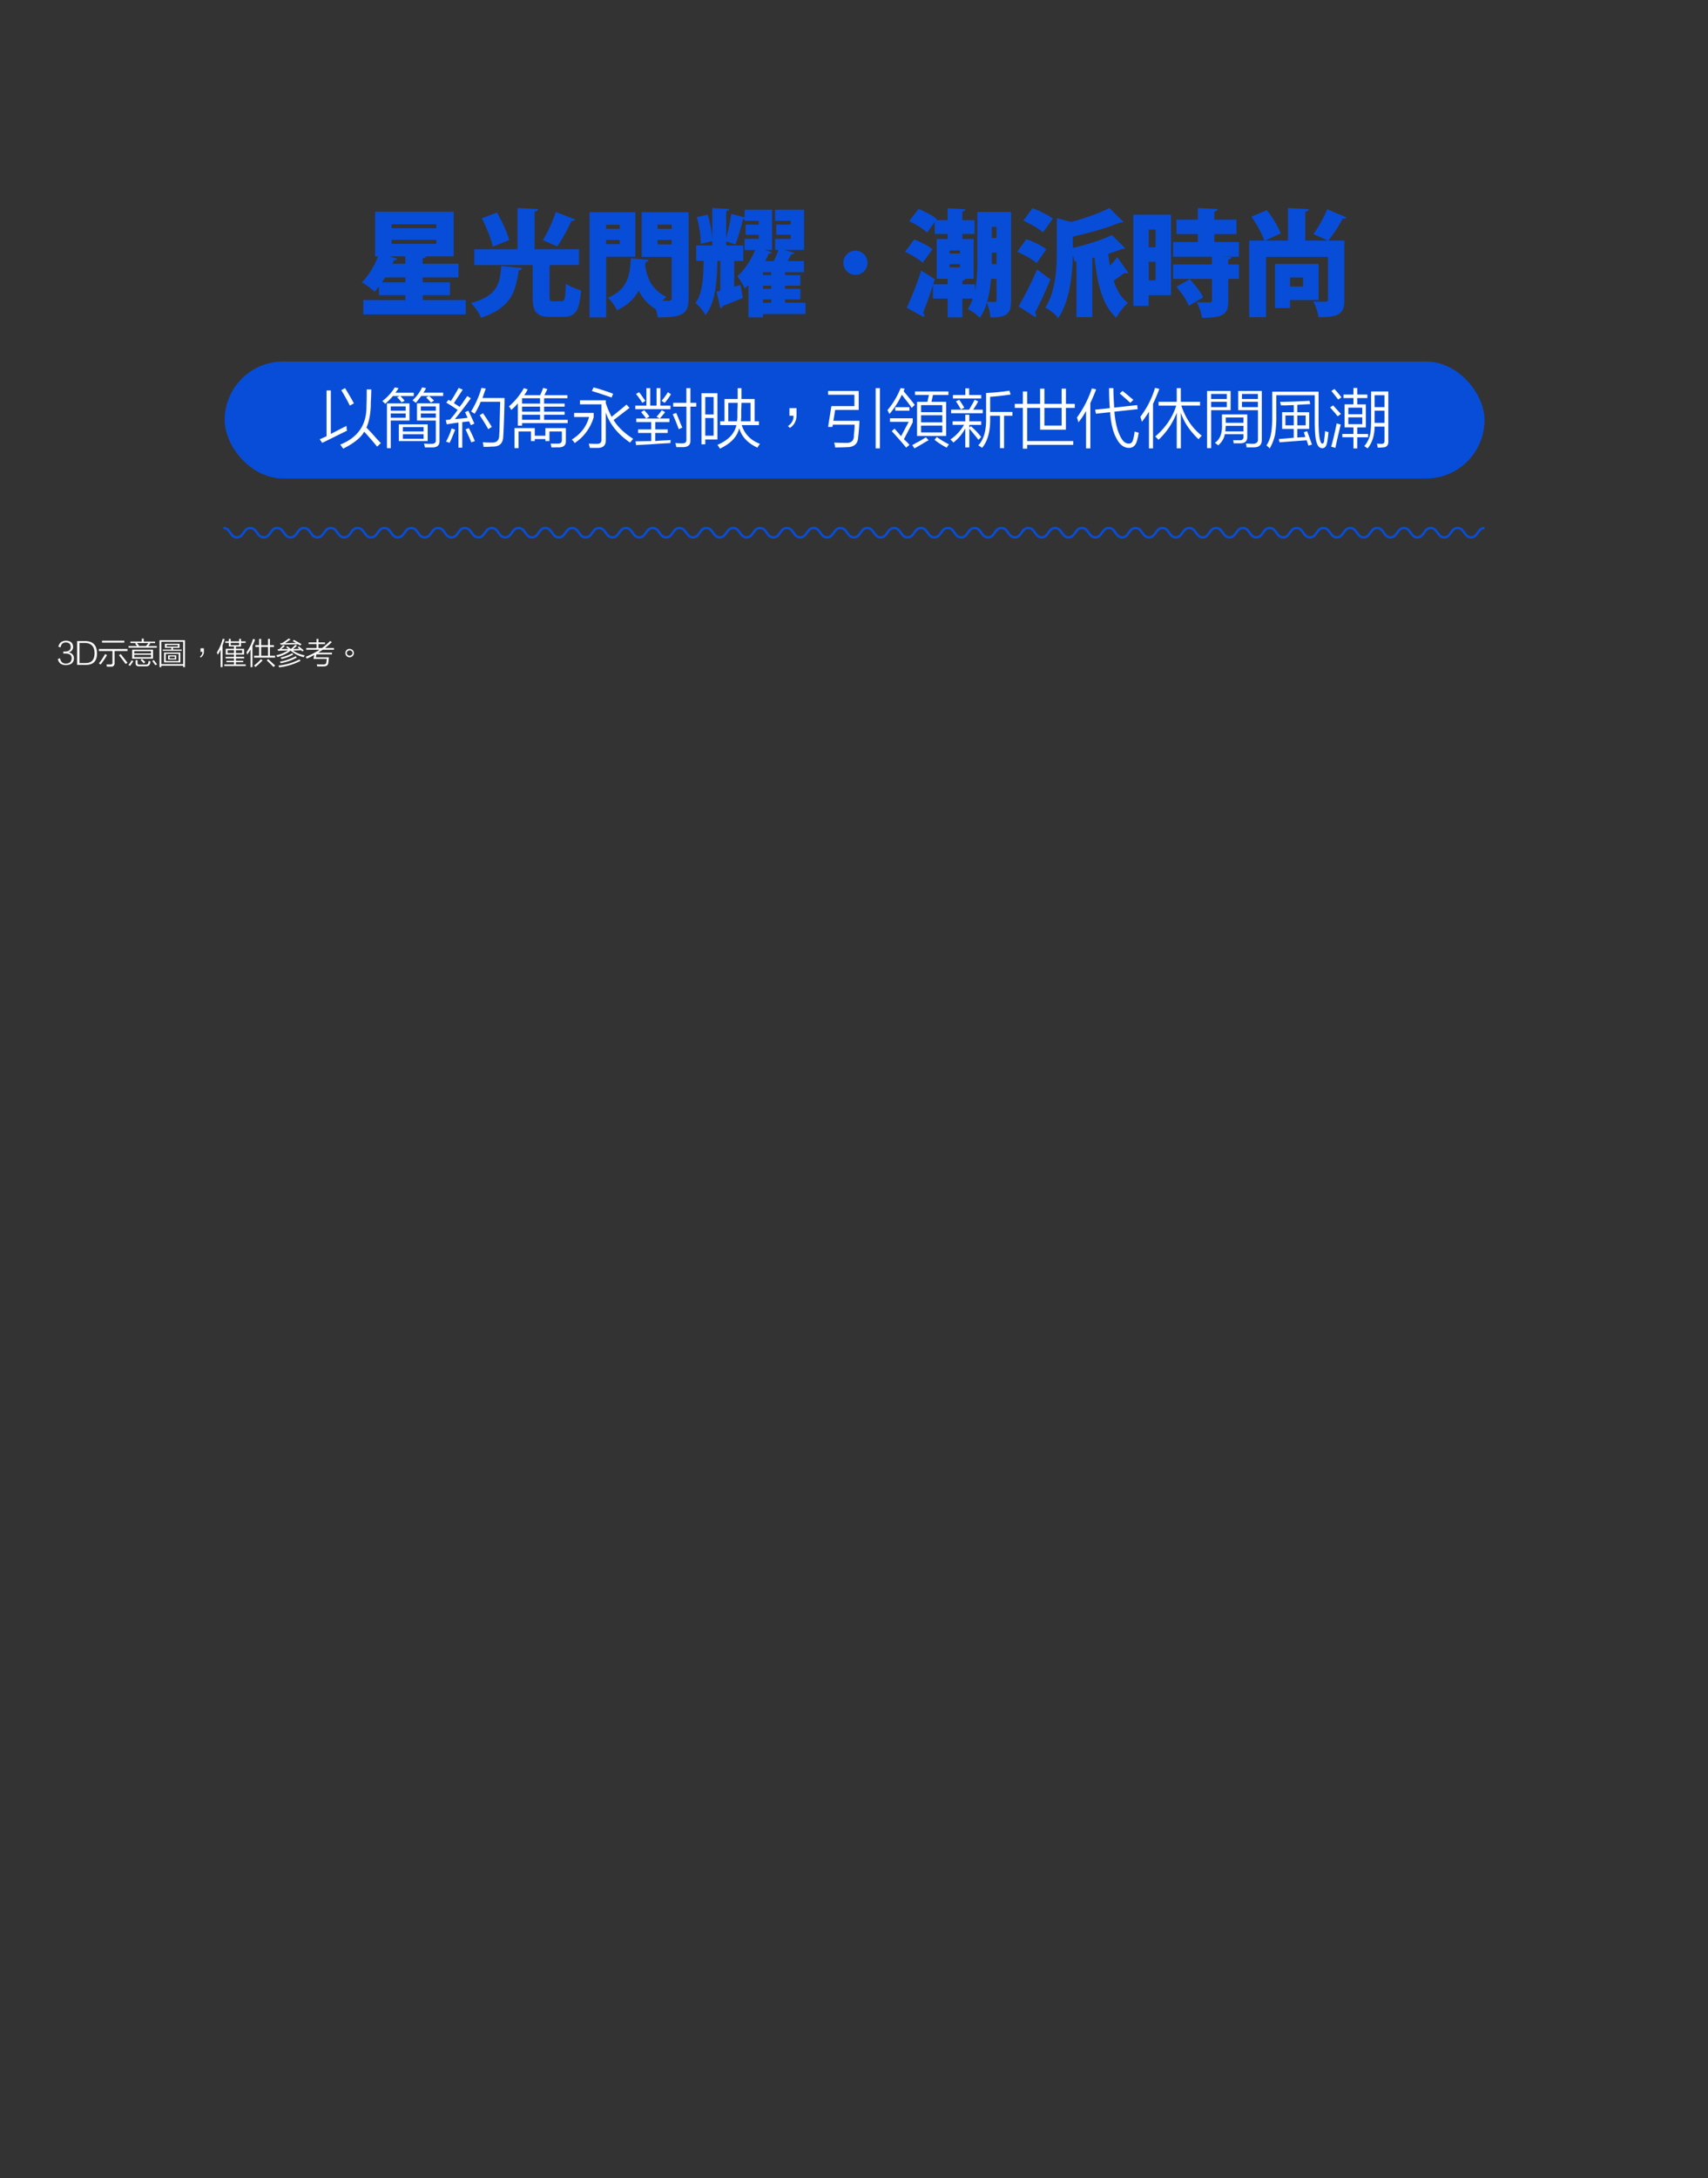 <svg id="圖層_1" data-name="圖層 1" xmlns="http://www.w3.org/2000/svg" viewBox="0 0 1450 1848.49"><rect x="0" y="0" width="1450" height="1848.49" fill="#333333" stroke="none"/><defs><style>.cls-1{fill:#084dd7;}.cls-2{fill:#fff;}.cls-3{fill:none;stroke:#084dd7;stroke-miterlimit:10;stroke-width:2px;}</style></defs><rect class="cls-1" x="190.74" y="306.81" width="1069.53" height="99.3" rx="49.65"/><path class="cls-2" d="M273.56,375.83l-2.15-3,5.8-2.58V331.36h3.65v36.95q3.64-1.94,11.17-5.8a14.49,14.49,0,0,0,2.15-1.07,28.58,28.58,0,0,0,.22,3.22,3.62,3.62,0,0,1,.21.86q-4.08,1.94-11.82,5.8Q276.77,374.34,273.56,375.83Zm46.62,3.22q-6-7.29-11-12.67-4.08,7.51-17.83,14.39c-.43-.57-1.15-1.57-2.15-3-.14-.14-.29-.28-.43-.43q22.77-9,22.34-32.87.21-4.08.22-14h3.87q0,3.87-.43,11.82v2.14q-.44,11.18-3.66,18.48,2.14,2.15,6.45,6.88a73.44,73.44,0,0,0,5.8,6.23ZM297,344.25q-3.64-7.31-7.3-13.11l3.22-1.72a28.07,28.07,0,0,1,1.72,2.8q3.87,6.43,5.8,10.1Z"/><path class="cls-2" d="M327,342.74a7.83,7.83,0,0,0-1.51-1.5l-.86-.86a42.17,42.17,0,0,0,10.53-11.6l3.22.64c-.43.72-1,1.58-1.72,2.58a11.59,11.59,0,0,0-.86,1.29h15.47v2.79H339.86c.71.72,1.79,1.87,3.22,3.44q-1.29-1.5.43.65l-2.58,1.29a29.24,29.24,0,0,0-3.87-4.3l2.37-1.08h-5.8A72.16,72.16,0,0,1,327,342.74Zm1.5,37.6v-38h19.12v14.6h-15.9v23.42Zm3.22-35.45v3.66h12.68v-3.66Zm0,9.67h12.68v-3.65H331.69Zm6.88,19.77V360.15h24.49v14.18ZM342,362.51v3.65h17.61v-3.65Zm0,9.88h17.61v-3.86H342ZM353,341.89a5.85,5.85,0,0,0-.86-.65,21.11,21.11,0,0,0-1.93-1.5,34.82,34.82,0,0,0,8.16-11l3.23.64a14.63,14.63,0,0,1-1.72,3.23,2.6,2.6,0,0,1-.43.64h16.76v2.79H357.69l-2.58,3.23A24.84,24.84,0,0,1,353,341.89Zm7.74,37.81a3.71,3.71,0,0,0-.22-.86,7.9,7.9,0,0,0-.64-2.36c.71,0,1.79.07,3.22.21h3.22q3.87,0,3.66-3V356.92H354v-14.6h19.12V373.9q.21,6-6.23,5.8Zm-3.44-34.81v3.66h12.68v-3.66Zm0,6v3.65h12.68v-3.65Zm8.59-9.24c-1-1.14-2.36-2.58-4.08-4.3l2.36-1.29a20.91,20.91,0,0,1,2.15,1.94c1,.86,1.72,1.5,2.15,1.93Z"/><path class="cls-2" d="M379.3,360.15l-.86-3.66,3.66-.42q1.27-1.5,4.29-5.16c.86-1.29,1.58-2.29,2.15-3q-4.31-3-9.67-6.23l1.94-2.36,1.93,1.07q2.58-3.87,6.66-11.17l3.44,1.5q-4.95,7.53-7.52,11.39l4.94,3.22A12.82,12.82,0,0,1,392,343q1.29-1.93,4.72-6.88l3,1.94q-6.66,9.24-13.53,17.62,5.79-.43,10.74-1.08a10.67,10.67,0,0,0-1.07-2.36,12.69,12.69,0,0,0-1.08-2.37l2.79-1.28c1.29,2.43,3,6.09,5.16,10.95l-3,1.29-1.5-3.22-5.8.64v21.7h-3.22V358.64q-2.37.23-7.31,1.08A23.29,23.29,0,0,0,379.3,360.15Zm2.37,15.68-3-1.07a55.78,55.78,0,0,0,4.72-11.18l3,1.08Q383.6,372,381.67,375.83Zm18.47-.43q-3-7.09-4.94-11l2.79-1.07a113.42,113.42,0,0,1,5.16,11Zm2.8-24.28c-1.15-.71-2.15-1.36-3-1.93a81.72,81.72,0,0,0,8.81-20l3.65.64q-1.51,4.09-2.79,7.95h18.69V341q-.44,19.55-1.08,29.43-.21,9-9.67,8.59a65.61,65.61,0,0,1-7.09.22,14.63,14.63,0,0,0-.43-3,3.62,3.62,0,0,1-.21-.86c2,.14,4.44.22,7.3.22q6.45.42,6.66-5.8c0-.72.08-1.86.22-3.44q.42-17.83.64-25.35H408.09A60.57,60.57,0,0,1,402.94,351.12Zm11.6,13.11a12.71,12.71,0,0,1-.86-1.5c-2.73-4.59-4.87-8-6.45-10.32l2.79-1.72q2.58,3.66,6.88,10.53c-.29-.28-.07.08.64,1.08Z"/><path class="cls-2" d="M439.59,361.22v-18.9A34.71,34.71,0,0,1,434,347.9a15.88,15.88,0,0,0-1.93-3,57.91,57.91,0,0,0,12.67-15.47L448,330.5a35.23,35.23,0,0,1-3,4.94h13.53a56.87,56.87,0,0,0,2.58-6.23l3.65,1.07a44.23,44.23,0,0,0-2.57,5.16H481.7V338H461.93v4.51h17.4v2.58h-17.4v4.3h17.4V352h-17.4v4.3h20v2.79H443.24v2.15Zm28.57,18.48a13.83,13.83,0,0,1-.43-2.15,3.62,3.62,0,0,1-.21-1.07h5.8c2.58.14,3.79-.94,3.65-3.23v-7.09H466.44v8.17H463v-1.72h-9v1.72h-3.22v-8.17H440.23v14.18h-3.44v-17H454v6.45h9v-6.45h17.4v10.74q.21,5.37-5.59,5.59ZM443.24,338v4.51h15.25V338Zm0,7.09v4.3h15.25v-4.3Zm0,6.87v4.3h15.25V352Z"/><path class="cls-2" d="M487.84,376.05c-.29-.43-.64-1-1.07-1.72a5.23,5.23,0,0,1-1.29-1.29q11.38-7.1,14.61-19.12H487.41v-3.44H504v3.65A39.63,39.63,0,0,1,487.84,376.05Zm47.05-.43q-15.67-10.74-20.62-25.57v23.42q.21,6.66-6.88,6.66h-6.66a4.85,4.85,0,0,0-.43-1.51,13.64,13.64,0,0,0-.43-2.14q1.94.21,6.45.21c3,.14,4.44-1.07,4.29-3.65V343.17H492.35v-3.43h21.92v2.36a75.16,75.16,0,0,0,4.94,11.6,23,23,0,0,0,1.93-1.5q6.87-5.58,10.74-8.81l2.58,2.79c-1,.72-2.51,1.87-4.51,3.44q-5.6,4.31-9,6.87,5.15,8.61,16.54,15.9C536.47,373.68,535.61,374.76,534.89,375.62Zm-15.68-38.25q-3.66-1.29-11.39-3.86c-2.44-.72-4.22-1.29-5.37-1.72l1.5-3q7.95,2.14,16.55,5.37Z"/><path class="cls-2" d="M539.32,347.26v-3h9.45V329.42H552v14.83h5.37V329.42h3.23v14.83h8.59v3Zm.86,10.95v-3h28.14v3h-12v6.23h10.53v3H556.29v6.88c2.43-.29,5.94-.5,10.53-.65a23.11,23.11,0,0,1,2.58-.21,15,15,0,0,0-.22,2.58q-5.16.21-17.19,1.07-8.6.44-12,.64l-.43-3.22,13.32-.21v-6.88H541.68v-3h11.17v-6.23Zm5.15-16.32a80.7,80.7,0,0,0-5.37-7.52l2.58-1.51a65.43,65.43,0,0,1,3.87,5.37c.71.86,1.21,1.51,1.5,1.94Zm3.23,13.32a46,46,0,0,0-4.09-5.16l-.21-.22,2.58-1.71a42.06,42.06,0,0,1,4.51,5.37Zm11.6,0-2.8-1.51a43.06,43.06,0,0,0,3.87-4.72,5.85,5.85,0,0,1,.65-.86l2.79,1.71Q562.74,352.2,560.16,355.21Zm4.08-13.32-2.58-1.72a61.29,61.29,0,0,0,5.37-7.31l2.58,1.72A43.16,43.16,0,0,1,564.24,341.89Zm12,22.34q-3.22-8.6-5.16-12.68l3-1.07q1.29,2.79,3.65,9c.72,1.58,1.22,2.73,1.51,3.44Zm-4.73-19.12v-3.22h11.18V329.42h3.43v12.47h5v3.22h-5V373.9q.21,5.37-6,5.58h-6a11.89,11.89,0,0,0-.86-3.43c1.43.14,3.37.21,5.8.21q3.87.21,3.66-3.22V345.11Z"/><path class="cls-2" d="M595.52,377.12v-43.4h13.54V373H598.74v4.08Zm3.22-40.18v14.83h7.09V336.94Zm0,17.84v15h7.09v-15Zm12.68,6v-3.22h3.65V338.66h11.17v-9.24h3.23v9.24h11.17v18.91h3.65v3.22H629.68q3.65,11.4,15.47,15.9a30.52,30.52,0,0,0-2.15,3.22q-12.46-5.79-15.47-16.54-2.35,10.74-16.33,17.4a30.32,30.32,0,0,0-2.14-3.22q13.74-5.81,16.11-16.76Zm6.87-18.9v15.68h7.31a3.77,3.77,0,0,0,.21-1.5,8.56,8.56,0,0,0,.22-1.51v-5.8c.14-2.86.21-5.16.21-6.87Zm18.91,0h-7.73c0,1.43-.08,3.58-.22,6.44v6a13.18,13.18,0,0,1-.21,1.93v1.29h8.16Z"/><path class="cls-2" d="M670.63,363.16l-1.72-1.51q4.94-3.43,4.73-8.81H670.2V346.4h6v5.37Q676.43,359.29,670.63,363.16Z"/><path class="cls-2" d="M703,362.3l2.79-17.62h19.55V335H703v-3.22h26V347.9H709l-1.5,9.24h22.13q-.23,6.45-1.08,14-.43,8.59-10.1,8.38c-2.57.14-5.73.22-9.45.22a18.47,18.47,0,0,0-.86-4.08q5,.21,9.67.21,6.87.44,7.09-5.59v-1.07a81.08,81.08,0,0,0,.64-8.81H707.07l-.43,1.94Zm40.39,18.26V329.42H747v51.14Z"/><path class="cls-2" d="M755.11,351.34c-.72-1.43-1.29-2.51-1.72-3.22a68.21,68.21,0,0,0,11.17-18.7l3.44.43-.86,2.15q5.58,6.66,9.45,11.6L774,346.18a89.61,89.61,0,0,0-5.8-7.73c-1.15-1.58-2-2.72-2.58-3.44A74,74,0,0,1,755.11,351.34Zm14.18,28.57q-4.51-5.58-12.25-14l2.36-2.15,5.59,6.44L771.43,358H755.54v-3h19.33v3.44l-7.52,14.39a37.08,37.08,0,0,1,4.73,4.73Zm-9.24-31.36v-3h12v3Zm16.33,32-1.94-2.8c.86-.43,2-1.07,3.44-1.93A68.4,68.4,0,0,0,786,371.1l2.37,2.58a40.72,40.72,0,0,0-4.94,2.8C780.46,378.19,778.09,379.55,776.38,380.56Zm.43-45.33v-3h28.36v3H792.06l-1.29,5.8h12.46v29H778.52V341h8.81l1.29-5.8Zm5.15,8.59v6h18v-6Zm0,8.59v6h18v-6Zm0,8.81V367h18v-5.8Zm21.7,18.69a59.88,59.88,0,0,1-10.31-6.66l1.93-2.36a73.08,73.08,0,0,0,10.31,6.23Z"/><path class="cls-2" d="M808.73,360.58v-3h10.74V352h3.44v5.59H833v3h-10.1v2.36l1.29-1.29a64.85,64.85,0,0,1,8.81,9.24l-2.36,2.36q-1.08-1.5-5.38-6.66c-1.14-1.43-1.93-2.36-2.36-2.79v15.9h-3.44V363.58a36.59,36.59,0,0,1-10.09,12A20.75,20.75,0,0,0,806.8,373a36.93,36.93,0,0,0,11.6-12.46Zm-1.29-9.89v-3H822.7q2.58-4.31,4.72-8.38l3,1.29a49.28,49.28,0,0,1-4.3,7.09h8.17v3ZM809,338.23v-3h10.52v-5.59h3.23v5.59H833v3Zm6.87,9.24a26.53,26.53,0,0,1-1.72-2.79q-1.73-2.79-2.58-4.08l2.8-1.29c1.57,2.29,3,4.51,4.29,6.66Zm33.09,32.87v-27.5h-8.38v1.51q.42,17.19-6.88,25.78l-.21-.22a22.18,22.18,0,0,0-3-1.93q7.1-7.31,6.66-23.85V333.51a169.54,169.54,0,0,0,19.77-1.94l1.07,3.23q-9.88,1.5-17.4,1.93v12.89h18.9v3.22h-7.09v27.5Z"/><path class="cls-2" d="M883,364.66V346.18H872v28.15h39.11v3.22H872v3.22h-3.65V346.18H861.5v-3.44h6.87V332.22H872v10.52h11V329.85h3.65v12.89h14.61V329.85h3.66v12.89h7.52v3.44H904.9v18.48Zm3.65-18.48v15h14.61v-15Z"/><path class="cls-2" d="M922,380.56v-31.8a63.32,63.32,0,0,1-6.45,9.67c-.14-.43-.36-1.15-.64-2.15s-.51-1.5-.65-1.93a89.85,89.85,0,0,0,12.68-24.71l3.65.86q-2.37,6-4.94,11.6v38.46Zm8.38-29.44-.65-3.43,12.46-1.29q-.65-7.31-.64-17h3.65q0,4.51.43,12.25c.14,1.86.21,3.3.21,4.3l19.56-2.15.43,3.44-19.77,2.15q1.07,13.09,4.94,20.83,3,6.24,7.09,6.24,3,.21,3.87-3.44a37.31,37.31,0,0,0,1.29-6.88l.86.43c.71.15,1.57.36,2.57.65a51.19,51.19,0,0,1-1.5,7.09q-1.73,5.79-6.66,5.8-6.66,0-10.74-8.17-4.31-7.51-5.37-22.13Zm29.21-9.23c-2-1.86-5-4.52-9-7.95l2.36-2.15q2.58,1.93,7.31,6c.86.72,1.5,1.22,1.93,1.51Z"/><path class="cls-2" d="M969.39,358c-.43-1.58-.86-3-1.29-4.3a76,76,0,0,0,12.46-24.49l3.66.86q-2.58,6.89-5.38,12.67v37.82h-3.43V349.41A94.11,94.11,0,0,1,969.39,358Zm14.18-13.75V341H999V329.42h3.44V341h16.33v3.22h-15.9q5.37,16.11,17.4,25.57a39.15,39.15,0,0,0-2.79,3q-11.4-10.95-15-22.56v30.3H999v-30.3a61.48,61.48,0,0,1-15.47,23l-2.79-2.79q13.1-11.18,17.83-26.21Z"/><path class="cls-2" d="M1024.74,380.34V331.79h20v16.33h-16.55v32.22Zm3.43-46v4.29h13.32v-4.29Zm0,11.17h13.32V341h-13.32Zm6,32.44a18.44,18.44,0,0,0-1.94-1.5,7.14,7.14,0,0,1-.85-.65q6.64-4.29,6-16.33v-7.73h21.49v19.12c0,3.44-1.8,5.23-5.38,5.37h-6.23a6.9,6.9,0,0,0-.43-2.58h5.38c2.43.15,3.57-.93,3.43-3.22v-1.93h-15.9Q1039.13,373.47,1034.19,378Zm6.44-16.54a18.13,18.13,0,0,1-.21,2.36,10.3,10.3,0,0,1-.22,2.36h15.47v-4.72Zm0-7.09v4.51h15v-4.51Zm17.62,25.35a8,8,0,0,0-.64-3.22H1060a32.17,32.17,0,0,0,3.44.21q4.52,0,4.51-3.65V348.12h-16.76V331.79h20V373q.21,6.87-7.09,6.66Zm-3.87-45.33v4.29h13.54v-4.29Zm0,6.66v4.51h13.54V341Z"/><path class="cls-2" d="M1077.93,380.56a32.16,32.16,0,0,0-2.79-2.58,24.65,24.65,0,0,0,3.86-9.88q1.08-5.16,1.08-16.12V332.43h39.32v24.28q0,13.53,1.5,17.62c.43,1.43,1,2.15,1.72,2.15s1.36-.79,1.5-2.37a21.5,21.5,0,0,1,.22-2.36c.28-2.43.5-4.44.64-6a8.05,8.05,0,0,0,2.36.86h.43a67.9,67.9,0,0,1-1.07,8.6c-.57,3.58-2,5.29-4.3,5.15s-3.65-1.65-4.51-4.51q-1.73-3.87-1.72-19.12V335.44h-32.65v17.19a92.42,92.42,0,0,1-1.08,16.33A41.26,41.26,0,0,1,1077.93,380.56ZM1088.46,364V349.83h9.88v-6c-1.29,0-3.3.07-6,.21h-4.95c-.14-.86-.36-1.86-.64-3q8.16,0,24.92-.86l.65,2.79c-3.44.14-7.09.36-11,.64v6.23h10.1V364h-10.1v7.31c.71,0,1.86-.07,3.44-.22a19.88,19.88,0,0,0,3.43-.21l-1.29-4.08,2.8-.86q2.14,5.81,4.08,11.38l-3,.86-1.5-4.51q-9.24.65-23,1.72l-.64-2.79q3.21-.21,12.67-1.08V364Zm2.79-11.38V361h7.09v-8.38Zm17.19,0h-7.09V361h7.09Z"/><path class="cls-2" d="M1135.64,353.27a23.87,23.87,0,0,1-1.94-2.36l-4.51-5.16,2.58-1.72c.72.86,2,2.3,3.87,4.3,1.29,1.43,2.22,2.44,2.79,3Zm-1.94,26.86-3.65-1.08q1.93-6,4.73-19.76l3.44,1.07Q1135,373.26,1133.7,380.13Zm2.37-41q-2.58-3.43-5.8-7.3l2.57-1.72q3,3.23,6,7.09Zm4.51-1.29v-3H1149v-5.59h3.22v5.59h8.59v3h-8.59v5.37h7.31v19.56h-7.31v5.58h9.24v2.79h-9.24v9.46H1149V371.1h-9.46v-2.79H1149v-5.58h-7.52V343.17H1149V337.8Zm4.08,8.17v5.58h11.82V346Zm0,8.16v5.8h11.82v-5.8ZM1161,380.56a6.48,6.48,0,0,0-.86-.65l-1.93-1.29a23.23,23.23,0,0,0,4.72-8.8q1.08-4.08,1.08-13.54V332.22h14.61v42.11q.21,5.37-4.73,5.37a40.05,40.05,0,0,1-4.3.21,21.24,21.24,0,0,0-.64-3.43,26.92,26.92,0,0,0,3.65.21q3,.21,2.79-2.79V362.08H1167Q1166.79,373.69,1161,380.56Zm6-45.12v10.1h8.38v-10.1Zm0,21.27v2.15h8.38V348.55H1167Z"/><path class="cls-2" d="M49.11,559.24l1.91-.5q.7,4.43,4.92,4.42c3.22-.06,4.86-1.64,4.93-4.72q-.1-3.72-5.23-3.82H53.73V553h1.21q5.13,0,5.13-3.92-.1-3.72-4-3.82c-2.68-.07-4.22,1.31-4.62,4.12l-1.91-.5q1.2-5,6.53-5.13c3.82.14,5.84,1.88,6,5.23a4.62,4.62,0,0,1-3.82,4.62v.1q4.32.81,4.52,4.93-.2,5.63-6.74,5.83Q50.12,564.47,49.11,559.24Z"/><path class="cls-2" d="M72.59,564.27H65.45V544.06h7.24q9.36.3,9.65,10.06Q82.55,564.47,72.59,564.27Zm0-18.6H67.47v17.09h5q7.85.11,7.84-8.54Q80.14,546,72.59,545.67Z"/><path class="cls-2" d="M83.91,552.51V550.8h24.33v1.71h-11v10.15a2.67,2.67,0,0,1-2.91,3.12H90.75a1.46,1.46,0,0,0-.1-.4,5.84,5.84,0,0,0-.3-1.41h3.21c1.34.06,2-.47,1.92-1.61v-9.85ZM85.42,564a5,5,0,0,0-1.51-.91,56.35,56.35,0,0,0,5.33-8l1.61.91A71.48,71.48,0,0,1,85.42,564Zm1.21-18.6v-1.61h18.9v1.61Zm20,18.1c-1.4-2-3.28-4.49-5.63-7.44l1.51-.91c.81,1,2,2.55,3.62,4.63l2.11,2.71Z"/><path class="cls-2" d="M110.41,565.17a8.39,8.39,0,0,0-1.4-.8,16.82,16.82,0,0,0,2.71-4l1.51.7Q111.72,563.38,110.41,565.17Zm.31-19.4v-1.31h9.65V542H122v2.51h9.65v1.31H126.5l1.11.4a6.48,6.48,0,0,1-.71.81c-.47.6-.8,1-1,1.3h7.24v1.31h-24v-1.31h7.24c-.14-.2-.41-.53-.81-1s-.7-.81-.9-1l1-.5Zm1.5,13.27V551.4h17.7V559Zm1.71-6.43v2h14.28v-2Zm0,3.11v2h14.28v-2Zm4.33,9.76c-2.15.06-3.19-.84-3.12-2.72v-2.51h1.61v2.21c-.14,1.21.53,1.74,2,1.61h4.72c1.34.06,2.12-.34,2.32-1.21q.09-.3.3-1.2a5.29,5.29,0,0,1,.2-.81c.54.2,1,.4,1.51.6a8.16,8.16,0,0,1-.51,1.91c-.4,1.48-1.54,2.18-3.41,2.12Zm-.2-17.5-.71.3H124l1.2-1.5c.34-.47.57-.81.71-1h-9.65a19.12,19.12,0,0,1,1.4,1.71A3.93,3.93,0,0,0,118.06,548Zm4,15a37.68,37.68,0,0,0-2.72-2.81l1.21-.91c1.2,1.08,2.14,2,2.81,2.62Zm9.85,1.61c-.14-.2-.4-.57-.81-1.1-.87-1.21-1.5-2.05-1.91-2.52l1.41-.8a39.9,39.9,0,0,0,2.82,3.62Z"/><path class="cls-2" d="M135.41,566.18V543.36H157v22.82h-1.5V565H137v1.21ZM137,544.66v19h18.5v-19Zm3,5.13v-3.42H152.4v3.42h-5.53v1.51h7.34v1h-16v-1h7.24v-1.51Zm-.7,12.37v-8.35H153.1v8.35Zm1.41-7.24v6.13h10.95v-6.13Zm.8-7.54v1.41H151v-1.41Zm1.21,12.37v-3.52h6.93v3.52Zm1.3-2.62v1.71h4.33v-1.71Z"/><path class="cls-2" d="M170.45,558l-.8-.71a4.58,4.58,0,0,0,2.21-4.12h-1.61v-3h2.82v2.51A5.8,5.8,0,0,1,170.45,558Z"/><path class="cls-2" d="M184.89,555.62c-.27-.67-.54-1.27-.8-1.81a42.24,42.24,0,0,0,5-11.76l1.61.4c-.6,1.95-1.2,3.72-1.81,5.33v18.4H187.3V551.4c-.06.14-.2.37-.4.71A25.71,25.71,0,0,1,184.89,555.62Zm6.34-10v-1.31h3v-2.11h1.61v2.11H203v-2.11h1.61v2.11h3.92v1.31H204.6v3.12h-4.33v1.91h6.94v4.82h-6.94v2h7v1.31h-7v2h6.24V562h-6.24v1.91h8.35v1.3h-18.2v-1.3h8.25V562h-6.44v-1.21h6.44v-2h-7.14v-1.31h7.14v-2h-7V550.6h7v-1.91h-4.43v-3.12Zm2,6.23v2.42h5.43V551.8Zm2.61-6.23v2H203v-2Zm9.75,6.23h-5.33v2.42h5.33Z"/><path class="cls-2" d="M209.89,555.52c-.21-.6-.41-1.27-.61-2a36.74,36.74,0,0,0,5.53-11.26l1.71.5a44.33,44.33,0,0,1-2.21,5.33v18.1H212.7V551.3C212,552.51,211,553.91,209.89,555.52Zm7,10.56a8.81,8.81,0,0,0-1.3-1.21,35.69,35.69,0,0,0,5.93-5.43l1.41,1A63.8,63.8,0,0,1,216.92,566.08Zm-.1-17v-1.51H220v-5.33h1.71v5.33h5.83v-5.33h1.61v5.33h3.42v1.51h-3.42v7.44h4.42v1.61H215.72v-1.61H220v-7.44Zm4.93,0v7.44h5.83v-7.44Zm10.45,17q-1-1.11-4-4c-.8-.74-1.37-1.27-1.71-1.61l1.21-1.11,5.93,5.53Z"/><path class="cls-2" d="M257.8,557.74a26.15,26.15,0,0,1-11.16-5.63c-2.48,2.27-6.2,4.12-11.16,5.52a5.11,5.11,0,0,0-.6-1,3.43,3.43,0,0,1-.3-.5,29.5,29.5,0,0,0,9.95-4.13q-4.42.21-6,.21a10.05,10.05,0,0,0-1.21.1,3.86,3.86,0,0,0-1.1.1l-.61-1.41H237a33.68,33.68,0,0,0,3.42-3.52l1.51.7c-.14.14-.44.41-.91.81l-2.21,1.91,6-.1a14.21,14.21,0,0,0-1.31-1.11,4.65,4.65,0,0,0-.6-.4l1.11-.8,2.91,2.31a28.41,28.41,0,0,0,3.82-3.62l1.41.8c-.94.81-2,1.81-3.32,3,.61-.07,1.61-.14,3-.2,1.07-.07,1.87-.1,2.41-.1l-1.51-1.31,1-.8c2,1.61,3.38,2.74,4.12,3.41l-1.1.91-1.11-1c-.67,0-1.81,0-3.42.1s-2.75,0-3.42.11q3.42,2.7,9.86,4.12C258.44,556.7,258.14,557.2,257.8,557.74ZM237,566.38a3.7,3.7,0,0,0-.7-1.51,48.45,48.45,0,0,0,17.89-5.22l1,1.2A53.29,53.29,0,0,1,237,566.38Zm1.41-3.52c-.2-.33-.47-.77-.81-1.3A44.08,44.08,0,0,0,251,556.93l1,1.21A48.07,48.07,0,0,1,238.4,562.86Zm16.38-15-1.6-1.1h-.81q-8.94.19-11.86.3a5.81,5.81,0,0,0-.91.1c-.6.07-1,.1-1.2.1l-.61-1.41h1.61c.81-.47,2.28-1.47,4.43-3,.6-.47,1-.77,1.2-.91l1.71.7c-.54.34-1.71,1.14-3.52,2.42-.53.33-.94.6-1.2.8,1,0,2.54,0,4.62-.1s3.69,0,4.63-.1l-2.82-1.61,1.11-1c.87.47,2.74,1.54,5.63,3.21.4.27.67.44.8.51ZM239,559.34a14.34,14.34,0,0,0-.8-1.3,35.25,35.25,0,0,0,9.85-3.62l.9,1.1A38.08,38.08,0,0,1,239,559.34Z"/><path class="cls-2" d="M269.32,565.58a9.11,9.11,0,0,0-.4-1.71c1,.06,2.71.1,5.13.1,1.94.06,2.95-.57,3-1.91a18.53,18.53,0,0,0,.3-2.82H266.1l.71-3.41a41.2,41.2,0,0,1-6.44,3.11,9.92,9.92,0,0,0-.8-1.51,65.13,65.13,0,0,0,11.76-6H260V550h8.75v-3.41H262v-1.41h6.74v-3h1.61v3h5.53v1.41h-5.53V550h3a64.16,64.16,0,0,0,6.94-6l1.41,1a68.22,68.22,0,0,1-5.83,5h7.64v1.41H274l-2.72,1.81c-.47.34-.8.57-1,.7h11.56v1.41H268.62l-.5,2.52h11.05a37.29,37.29,0,0,1-.4,4.42c-.13,2.28-1.61,3.38-4.42,3.32Z"/><path class="cls-2" d="M293.21,554.22a3.56,3.56,0,0,1,3.62-3.52q3.32.4,3.62,3.52a3.7,3.7,0,0,1-3.62,3.62A3.61,3.61,0,0,1,293.21,554.22Zm1.11,0a2.51,2.51,0,0,0,5,0,2.51,2.51,0,0,0-5,0Z"/><path class="cls-1" d="M358.88,254.7h36.53v12.11h-87V254.7h35.74v-4.2H321.77V243c-1.27,1.66-2.54,3.13-3.81,4.49a72.84,72.84,0,0,0-10.75-7.91c5.38-5.18,10.55-13.77,13.77-22h-2.53V179.69h66.7v37.89H361.81c-.29.79-1.17,1.37-2.93,1.67v4.59h30.28v11.62H358.88v4.2H382V250.5H358.88Zm-31.94-19.24c-.88,1.46-1.76,2.83-2.73,4.2h19.92v-4.2Zm17.19-17.88H330.75l6.55,2.06a2.66,2.66,0,0,1-2.74,1.17c-.39,1-.88,2.05-1.37,3h10.94Zm-11.72-27.25v3.33h38v-3.33Zm0,13.19v3.42h38v-3.42Z"/><path class="cls-1" d="M443.17,227.45c-.19,1.07-1.07,1.76-2.83,2.05-2.54,16.8-5.67,31.65-32,40.14a41.1,41.1,0,0,0-8.49-12.5c22.95-6.15,24.51-16.9,25.68-31.35Zm23.34,24c0,3.71.4,4.2,3.23,4.2h6.83c2.84,0,3.33-2.05,3.81-15,2.93,2.34,9.18,4.78,12.9,5.76-1.37,17.68-4.89,22.56-15.44,22.56H467.49c-12.31,0-15.33-4.39-15.33-17.38V224.91H402.64V211.53h36.72v-35l17.49.88c-.1,1.17-1,1.86-3,2.15v31.94h37.7v13.38H468.17a5.49,5.49,0,0,1-1.66.49Zm-44.63-71.11c4.2,7.33,8.79,16.9,10.35,23.44l-13.87,5.57C417.09,203,413,193,409.08,185.26Zm39,23.44a114,114,0,0,0,10.94-23.93l16.51,6.45c-.49.88-1.67,1.27-3.33,1.27a134.82,134.82,0,0,1-11.91,21.59Z"/><path class="cls-1" d="M539.38,217.88H514.57v51.47H500.5V180.08h38.88Zm-13.29-27.15H514.57v3.51h11.52Zm-11.52,16.5h11.52v-3.61H514.57Zm70-27.15v72.86c0,14.07-5.67,16.41-26.18,16.41a33.18,33.18,0,0,0-1.76-7,36.58,36.58,0,0,1-14.45-15.82c-3.42,6.64-9,12.4-18.36,16.79A36.07,36.07,0,0,0,516,252.65c17-6.94,18.66-18.85,19.64-33.4l15,1.36c-.2,1-1.08,1.66-2.64,1.86l-.29,2.54c1.17,9.08,4.49,20.31,18,27a24.25,24.25,0,0,0-3.32,3.22h5.27c1.86,0,2.54-.69,2.54-2.44V218H544.75v-37.9Zm-14.36,10.55h-12v3.61h12Zm-12,16.8h12v-3.81h-12Z"/><path class="cls-1" d="M683.83,256.85v9.67H647.69v2.83h-12.3V241.91c-1,1-2,2.05-3,2.93A90.66,90.66,0,0,0,626,234.38c5.76-5,11.53-13.47,15.14-22.27h-9.08v-9.37h12.11v-3.52H633v-8.59h11.14V187.4H632.07v-1.56a5.64,5.64,0,0,1-1.37.2,156.31,156.31,0,0,1-6.35,21.39l-7.91-2.54v3.42H631v13.08h-7.71v22l5.27-1.56,2.05,11c-6.44,2.74-12.89,5.28-17.29,6.94a2.05,2.05,0,0,1-1.75,1.85l-3.33-14.06c1-.2,2.06-.49,3.23-.78v-25.4H609c-.3,18.46-1.66,35.17-10.06,46a35.53,35.53,0,0,0-8.5-10.16c5.76-8,6.64-20.12,6.93-35.85H591V208.31h13.67v-3.72l-9.77,2.35a89.47,89.47,0,0,0-3.32-22.66l9.18-2.15a88.64,88.64,0,0,1,3.81,20.51h.1V176.56l14.46.78c-.1,1-.88,1.57-2.64,1.86v22.86a170.27,170.27,0,0,0,4.3-20.52l11.33,2.93V178h23.34v34.08h-6.15l6,2.06a2.59,2.59,0,0,1-2.63,1.07c-1,2.15-2,4.2-3,6.35h7.13a69.45,69.45,0,0,0,4-9.48H658v-9.37h13.28v-3.52h-12.3v-8.59h12.3V187.4H658V178h24.61v34.08h-17l8.89,2.55c-.39.78-1.27,1.17-2.74,1.17-.88,1.75-2,3.71-3.12,5.76h13.87v9.47H666.54v2.45h12.9v9h-12.9v2.64h12.9v9h-12.9v2.74Zm-29.1-23.34v-2.45h-7v2.45Zm0,11.62v-2.64h-7v2.64Zm-7,9v2.74h7v-2.74Z"/><path class="cls-1" d="M736.48,223a10.26,10.26,0,1,1-10.26-10.26A10.32,10.32,0,0,1,736.48,223Z"/><path class="cls-1" d="M776.13,203.23c5.18,2,12.11,5.37,15.43,8.3L783.26,223c-3-2.93-9.67-6.94-14.94-9.28Zm82.24-23.35v75c0,10.93-3,14.55-17.48,14.55a47.65,47.65,0,0,0-3.13-12.7,44,44,0,0,1-5.86,13,52.44,52.44,0,0,0-10.25-7.52,38.93,38.93,0,0,0,4.2-8.79H817v15.92h-12.5V253.43H792.05V241.91c-2.83,8.69-5.76,17-8.4,23.44a3.44,3.44,0,0,1,1,2.24,2.38,2.38,0,0,1-.39,1.47l-14.46-7.82a299,299,0,0,0,12.31-31.64l11.52,7.32-1.36,4.4h12.21v-4.69h-9.28V202.84h9.28v-4.3H793.52v-10L787,197.37c-3-3-9.86-7.23-15.14-9.67l7.92-10.36C785,179.4,792,183,795.37,186l-.58.78h9.67V176.76l15.13.88c-.09,1-.87,1.56-2.63,1.85v7.33h10.45v11.72H817v4.3h9.57v33.79h-7c-.2.78-1,1.27-2.54,1.56v3.13H827.7v5.37c1.86-8.69,2-18.17,2-26.37V179.88ZM815,212.6h-8.88v2.54H815Zm-8.88,11.63v2.63H815v-2.63ZM846,236.73h-4.69A96.54,96.54,0,0,1,838,256.07c2.63.19,5.56.19,6.64.19s1.37-.49,1.37-1.66Zm0-44.25h-4v9.38h4Zm-4,22v9.67h4v-9.67Z"/><path class="cls-1" d="M871.26,203c5.67,1.86,13.19,5.47,17,8.5l-8.21,11.82c-3.42-3.13-10.74-7.23-16.5-9.57ZM864.72,260a282,282,0,0,0,15.72-31.35l11.24,8.5c-4.2,10.35-8.89,20.51-13,28.23a3.88,3.88,0,0,1,.87,2.24,3.28,3.28,0,0,1-.48,1.66Zm11.82-83.31c5.66,2.05,13.38,5.76,17.19,8.89l-8.31,11.72c-3.41-3.22-10.93-7.52-16.7-10Zm78.72,34c-.49.59-1.66.59-2.83.59-3.42,1.46-7.33,2.73-11.63,4.1.4,3.42.88,6.84,1.47,10.16a90.55,90.55,0,0,0,6.25-7.33l9.38,13.38a3.09,3.09,0,0,1-1.76.39,4.46,4.46,0,0,1-1.66-.29c-2.05,1.66-5.76,4.3-9.08,6.45,2.63,8,6.44,14.65,12.11,18.94a50.37,50.37,0,0,0-9.87,12.6c-11.91-10.74-16.11-29-18.46-51.18l-1.85.49v50.21H913.85V221.78l-1.57.3a38.67,38.67,0,0,0-1.46-5.08h-.1c-.29,15.53-2.34,37.9-12.3,53a33.87,33.87,0,0,0-11-8.88c9-14.36,9.77-34.29,9.77-48.45V185.06l12,3.32c12.11-3.22,24.22-7.52,32.62-11.82l11.92,11.72c-.59.59-1.76.59-3,.59-10.74,4.49-25.69,8.79-39.95,11.91v9.58c12.11-2.74,24.81-6.74,33.11-10.94Z"/><path class="cls-1" d="M994.13,182.23V250.5h-19v9.08H962.1V182.23ZM981,194.83h-5.77v15H981Zm-5.77,43.07H981V222.18h-5.77Zm76.58-32.52v12.5h-13.38v.1l7.13.19c-.1,1.08-.88,1.76-2.83,2.05v4.2h9.08v12.31h-9.08v18.65c0,10.55-3,14.36-22.27,14.36a48.1,48.1,0,0,0-4.4-13.28c4.1.19,9.38.19,10.84.19s2-.29,2-1.56V236.73H995.89V224.42h32.92v-6.54H995.89v-12.5h21v-6.74H998.72V186.43h18.17v-9.87l16.9.88c-.1,1.08-.88,1.76-2.93,2.15v6.84h18.85v12.21h-18.85v6.74Zm-42.59,54.11c-1.66-4.5-6.34-11.24-10.55-16.12l11.34-6.45c4.29,4.59,9.37,10.85,11.42,15.53Z"/><path class="cls-1" d="M1115,198.64a106.81,106.81,0,0,0,11.72-21l16.41,6.83c-.58.88-1.95,1.18-3.32,1.08a109.54,109.54,0,0,1-12.21,18.65h13.68v50.4c0,11.33-4,14.65-21.88,14.65a44.14,44.14,0,0,0-4.5-13.38c3.91.2,9,.2,10.45.2s2-.49,2-1.76V218h-52.55v51.18h-14.26v-65h12.8c-1.86-5.66-6.55-14.16-11-20.31l13.09-5.47c4.88,6,9.67,14,11.82,19.63l-13.19,6.15h19.34V176.56l17.68,1c-.1,1.07-1,1.76-3,2.15V204.2h19.34Zm4.4,56h-24.23v6.84h-12.79V224h37Zm-13.09-19.14h-11.14v7.71h11.14Z"/><path class="cls-3" d="M189.73,448.09c5.7,0,5.7,8,11.39,8s5.69-8,11.39-8,5.69,8,11.38,8,5.7-8,11.39-8,5.69,8,11.39,8,5.69-8,11.38-8,5.7,8,11.39,8,5.7-8,11.39-8,5.69,8,11.38,8,5.7-8,11.39-8,5.7,8,11.39,8,5.69-8,11.39-8,5.69,8,11.38,8,5.7-8,11.39-8,5.7,8,11.39,8,5.69-8,11.39-8,5.69,8,11.39,8,5.69-8,11.38-8,5.7,8,11.39,8,5.69-8,11.39-8,5.69,8,11.39,8,5.69-8,11.38-8,5.7,8,11.39,8,5.69-8,11.39-8,5.69,8,11.39,8,5.69-8,11.38-8,5.7,8,11.39,8,5.69-8,11.38-8,5.69,8,11.39,8,5.69-8,11.38-8,5.69,8,11.39,8,5.69-8,11.39-8,5.69,8,11.38,8,5.69-8,11.38-8,5.69,8,11.39,8,5.69-8,11.38-8,5.7,8,11.39,8,5.69-8,11.39-8,5.69,8,11.38,8,5.69-8,11.39-8,5.69,8,11.38,8,5.69-8,11.39-8,5.69,8,11.39,8,5.69-8,11.38-8,5.7,8,11.39,8,5.69-8,11.38-8,5.7,8,11.39,8,5.7-8,11.39-8,5.7,8,11.39,8,5.69-8,11.38-8,5.7,8,11.4,8,5.69-8,11.38-8,5.7,8,11.39,8,5.69-8,11.39-8,5.69,8,11.39,8,5.69-8,11.38-8,5.7,8,11.39,8,5.7-8,11.39-8,5.7,8,11.39,8,5.7-8,11.39-8,5.7,8,11.39,8,5.69-8,11.39-8,5.69,8,11.39,8,5.69-8,11.39-8,5.69,8,11.39,8,5.69-8,11.39-8,5.69,8,11.39,8,5.69-8,11.39-8,5.69,8,11.39,8,5.7-8,11.39-8,5.7,8,11.39,8,5.7-8,11.39-8,5.7,8,11.39,8,5.7-8,11.4-8,5.69,8,11.39,8,5.69-8,11.38-8,5.7,8,11.39,8,5.7-8,11.39-8,5.7,8,11.39,8,5.69-8,11.39-8,5.7,8,11.39,8,5.7-8,11.39-8,5.7,8,11.4,8,5.69-8,11.39-8,5.69,8,11.39,8,5.7-8,11.39-8,5.7,8,11.4,8,5.69-8,11.39-8,5.7,8,11.39,8,5.7-8,11.39-8,5.7,8,11.4,8,5.7-8,11.39-8,5.71,8,11.41,8,5.7-8,11.4-8"/></svg>